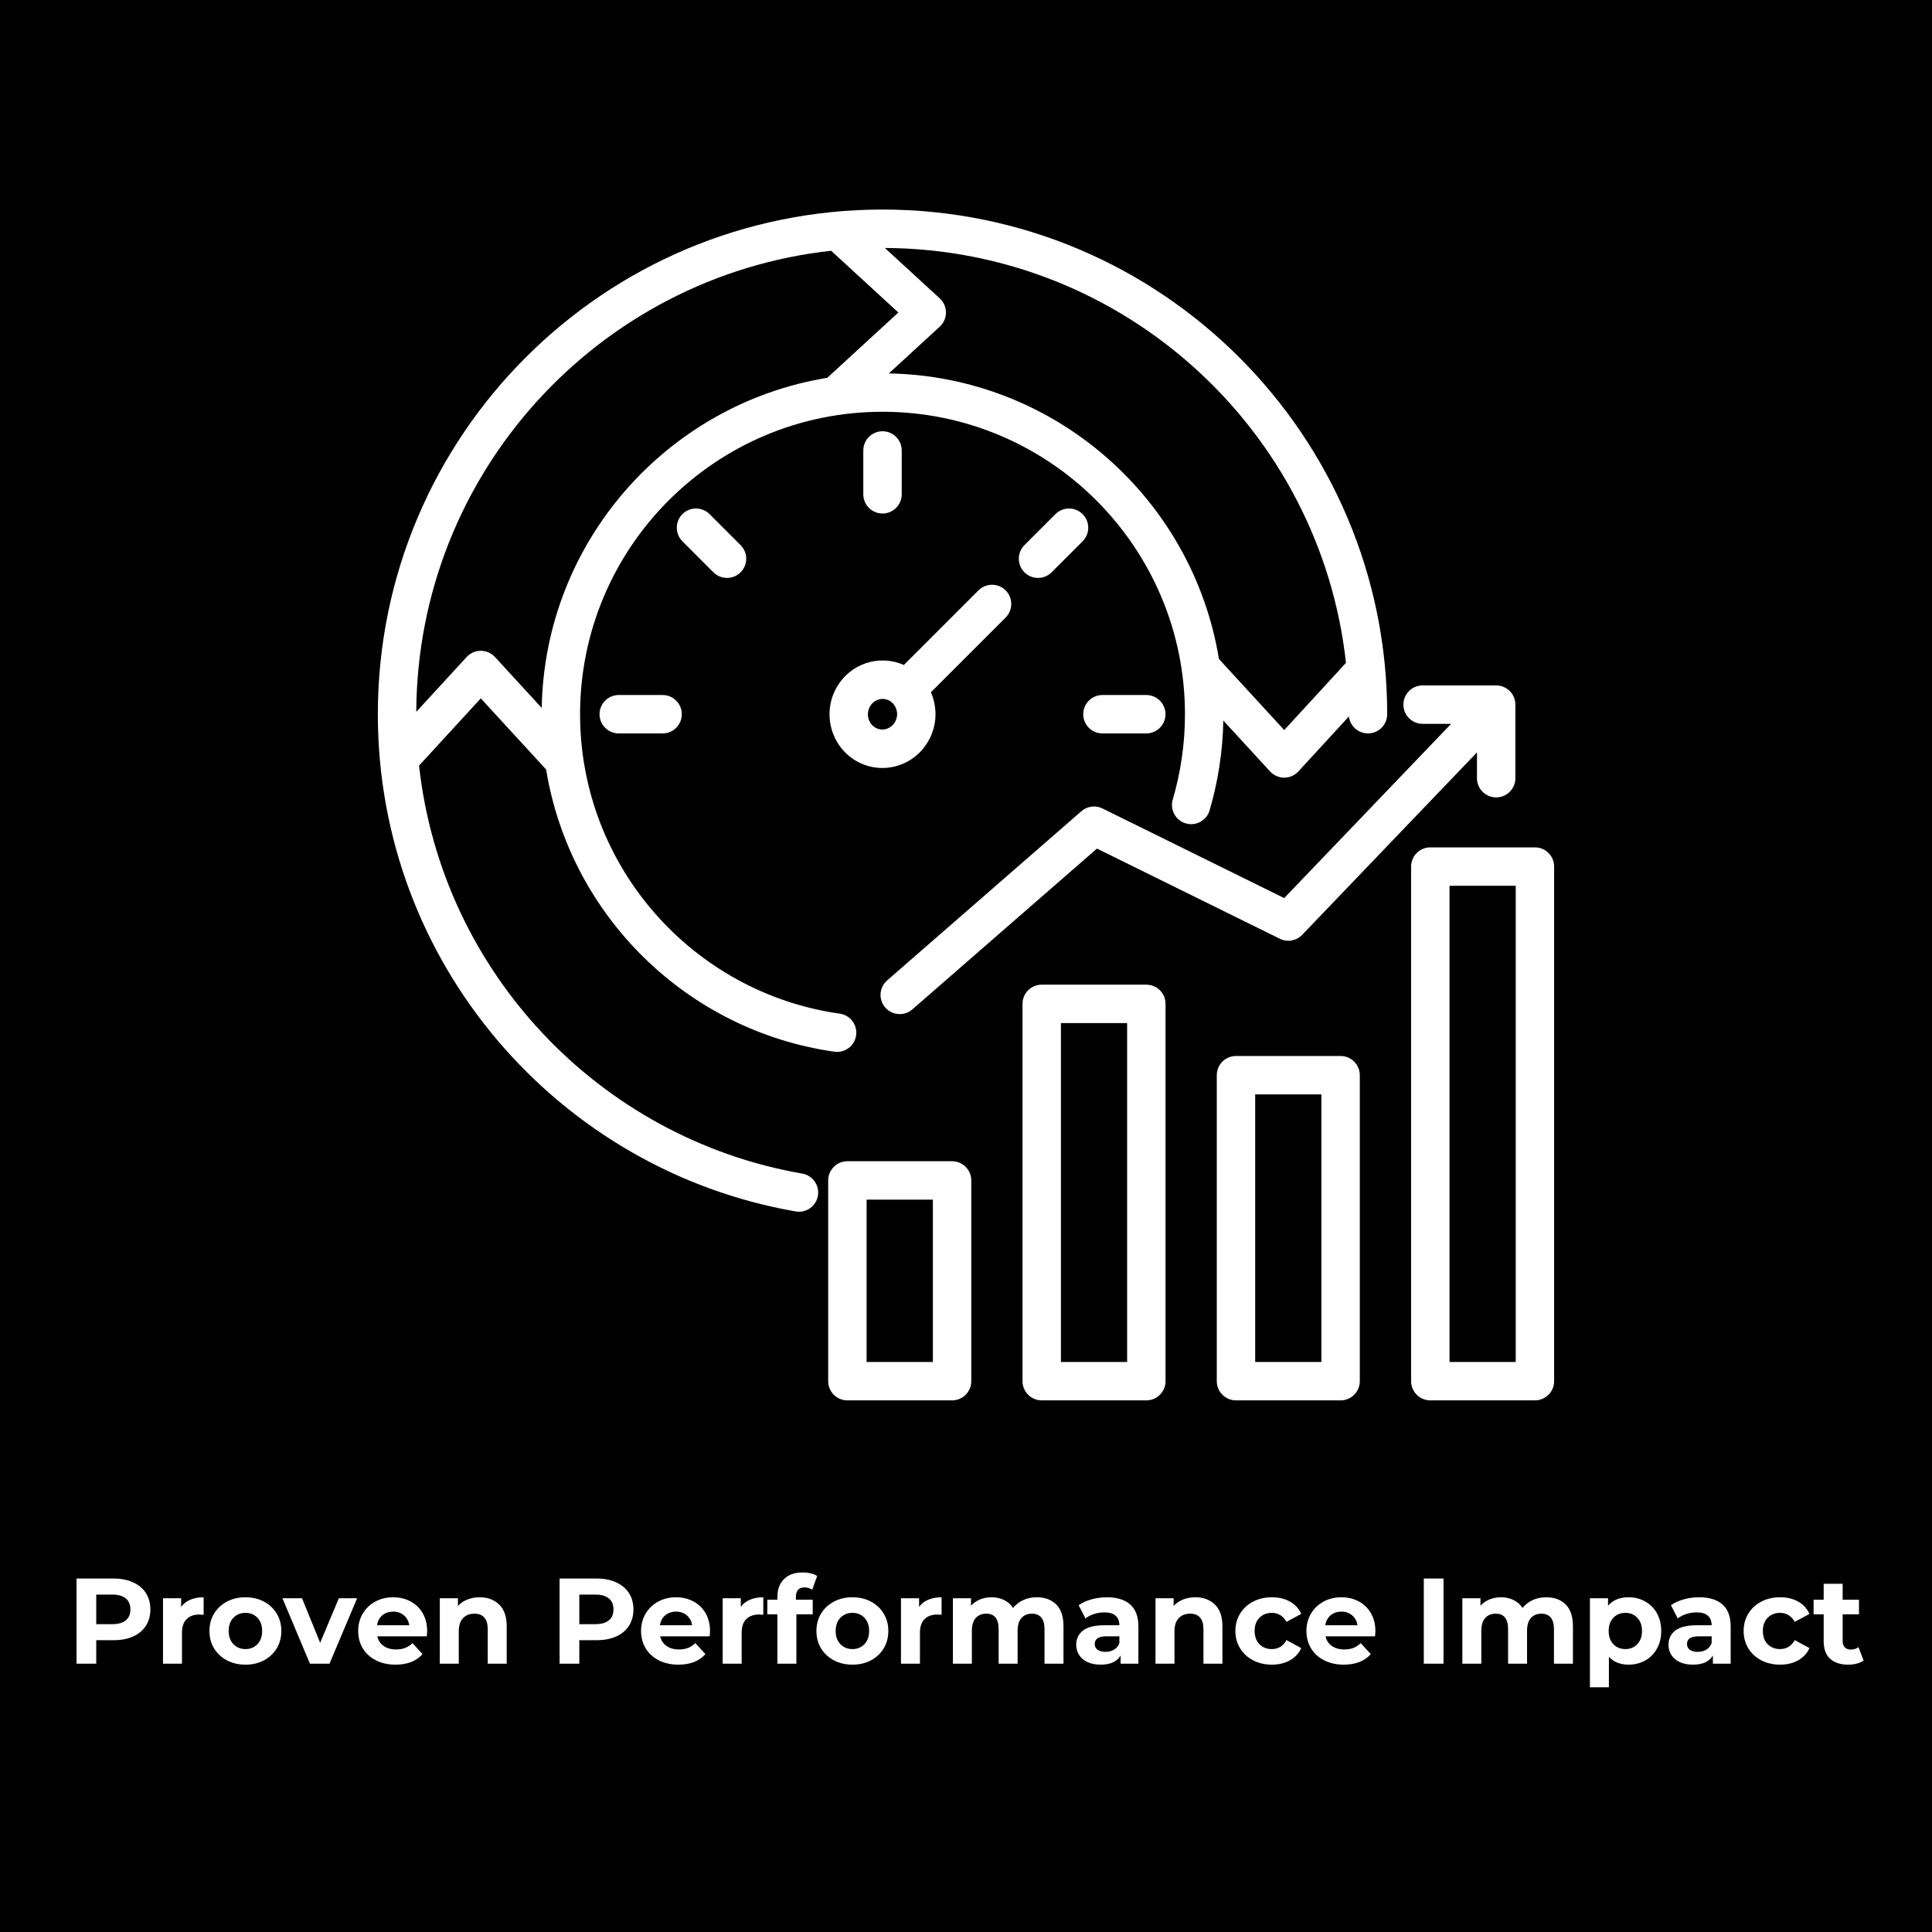 <svg xmlns="http://www.w3.org/2000/svg" xmlns:xlink="http://www.w3.org/1999/xlink" width="1080" zoomAndPan="magnify" viewBox="0 0 810 810" height="1080" preserveAspectRatio="xMidYMid meet"><defs><clipPath id="513a820bb2"><path d="M 158.387 87.75 L 651.887 87.75 L 651.887 587.25 L 158.387 587.25 Z M 158.387 87.75 "></path></clipPath></defs><g id="97afc53054"><rect x="0" width="810" y="0" height="810" style="fill:#ffffff;fill-opacity:1;stroke:none;"></rect><rect x="0" width="810" y="0" height="810" style="fill:#000000;fill-opacity:1;stroke:none;"></rect><g clip-rule="nonzero" clip-path="url(#513a820bb2)"><path style=" stroke:none;fill-rule:evenodd;fill:#ffffff;fill-opacity:1;" d="M 175.691 320.98 C 185.203 407.605 251.406 477.277 336.352 492.035 C 340.73 492.797 343.668 496.969 342.91 501.348 C 342.148 505.727 337.977 508.664 333.598 507.902 C 234.141 490.621 158.41 403.809 158.41 299.441 C 158.41 182.66 253.223 87.852 370 87.852 C 486.777 87.852 581.586 182.66 581.586 299.441 C 581.586 303.887 577.98 307.492 573.535 307.492 C 569.406 307.492 565.996 304.379 565.535 300.371 L 544.352 323.434 C 542.824 325.094 540.676 326.039 538.418 326.039 C 536.164 326.039 534.016 325.094 532.488 323.434 L 512.883 302.09 C 512.645 315.145 510.652 327.773 507.129 339.754 C 505.879 344.016 501.398 346.461 497.133 345.207 C 492.871 343.953 490.426 339.477 491.68 335.211 C 495.012 323.867 496.801 311.859 496.801 299.441 C 496.801 229.457 439.984 172.637 370 172.637 C 300.016 172.637 243.199 229.457 243.199 299.441 C 243.199 363.348 290.57 416.277 352.086 424.984 C 356.488 425.609 359.555 429.688 358.93 434.086 C 358.309 438.488 354.23 441.555 349.828 440.93 C 288.09 432.191 238.984 383.938 228.965 322.613 L 201.578 292.797 Z M 564.305 277.902 C 553.605 180.449 471.152 104.457 370.988 103.961 L 393.992 125.09 C 395.652 126.617 396.598 128.766 396.598 131.02 C 396.598 133.273 395.652 135.426 393.992 136.949 L 372.648 156.559 C 442.445 157.828 500.086 209.246 511.035 276.27 L 538.418 306.082 Z M 348.461 105.133 C 251.012 115.836 175.016 198.285 174.52 298.449 L 195.648 275.449 C 197.172 273.789 199.324 272.844 201.578 272.844 C 203.836 272.844 205.984 273.789 207.512 275.449 L 227.117 296.793 C 228.387 226.996 279.805 169.355 346.828 158.406 L 376.641 131.02 Z M 390.281 290.246 C 393.027 296.496 392.949 303.926 389.395 310.352 C 383.414 321.285 369.867 325.191 359.121 319.121 C 359.105 319.113 359.09 319.102 359.07 319.094 C 348.461 313.004 344.668 299.363 350.562 288.555 C 356.191 278.238 368.547 274.168 378.949 278.801 L 410.227 247.52 C 413.371 244.379 418.473 244.379 421.617 247.52 C 424.758 250.664 424.758 255.766 421.617 258.91 Z M 372.906 293.77 L 372.891 293.762 C 369.969 292.137 366.324 293.293 364.703 296.266 C 363 299.387 364.012 303.344 367.078 305.121 C 370.004 306.742 373.648 305.59 375.27 302.617 C 375.277 302.602 375.285 302.582 375.297 302.566 C 377.02 299.461 375.945 295.531 372.906 293.77 Z M 619.227 315.441 L 545.953 391.926 C 543.52 394.465 539.727 395.133 536.574 393.578 L 459.91 355.77 L 382.508 423.191 C 379.156 426.109 374.066 425.758 371.145 422.406 C 368.227 419.059 368.578 413.965 371.93 411.047 L 453.375 340.105 C 455.824 337.969 459.312 337.516 462.223 338.953 L 538.406 376.523 L 608.391 303.473 L 596.438 303.473 C 591.992 303.473 588.383 299.867 588.383 295.422 C 588.383 290.977 591.992 287.367 596.438 287.367 L 627.277 287.367 C 631.727 287.367 635.332 290.973 635.332 295.422 L 635.332 326.262 C 635.332 330.707 631.723 334.316 627.277 334.316 C 622.836 334.316 619.227 330.707 619.227 326.262 Z M 361.945 188.852 C 361.945 184.406 365.555 180.801 370 180.801 C 374.445 180.801 378.051 184.406 378.051 188.852 L 378.051 207.242 C 378.051 211.684 374.445 215.293 370 215.293 C 365.555 215.293 361.945 211.684 361.945 207.242 Z M 286.105 226.938 C 282.965 223.793 282.965 218.691 286.105 215.547 C 289.25 212.406 294.352 212.406 297.496 215.547 L 310.5 228.551 C 313.641 231.695 313.641 236.797 310.5 239.941 C 307.355 243.082 302.254 243.082 299.109 239.941 Z M 259.41 307.492 C 254.965 307.492 251.359 303.887 251.359 299.441 C 251.359 294.996 254.965 291.387 259.41 291.387 L 277.801 291.387 C 282.246 291.387 285.852 294.996 285.852 299.441 C 285.852 303.887 282.246 307.492 277.801 307.492 Z M 442.504 215.547 C 445.645 212.406 450.75 212.406 453.891 215.547 C 457.035 218.691 457.035 223.793 453.891 226.938 L 440.891 239.941 C 437.746 243.082 432.645 243.082 429.5 239.941 C 426.359 236.797 426.359 231.695 429.5 228.551 Z M 480.59 291.387 C 485.031 291.387 488.641 294.996 488.641 299.441 C 488.641 303.887 485.031 307.492 480.59 307.492 L 462.199 307.492 C 457.754 307.492 454.148 303.887 454.148 299.441 C 454.148 294.996 457.754 291.387 462.199 291.387 Z M 428.695 579.059 L 428.695 420.879 C 428.695 416.43 432.301 412.824 436.746 412.824 L 480.609 412.824 C 485.055 412.824 488.66 416.43 488.66 420.879 L 488.66 579.059 C 488.66 583.508 485.055 587.113 480.609 587.113 L 436.746 587.113 C 432.301 587.113 428.695 583.508 428.695 579.059 Z M 444.797 571.008 L 472.555 571.008 L 472.555 428.93 L 444.797 428.93 Z M 510.141 579.059 L 510.141 450.785 C 510.141 446.336 513.746 442.73 518.191 442.73 L 562.055 442.73 C 566.5 442.73 570.105 446.336 570.105 450.785 L 570.105 579.059 C 570.105 583.508 566.5 587.113 562.055 587.113 L 518.191 587.113 C 513.746 587.113 510.141 583.508 510.141 579.059 Z M 526.242 571.008 C 526.242 571.008 554 571.008 554 571.008 L 554 458.836 C 554 458.836 526.242 458.836 526.242 458.836 Z M 591.613 579.059 L 591.613 363.316 C 591.613 358.871 595.219 355.266 599.664 355.266 L 643.527 355.266 C 647.973 355.266 651.578 358.871 651.578 363.316 L 651.578 579.059 C 651.578 583.508 647.973 587.113 643.527 587.113 L 599.664 587.113 C 595.219 587.113 591.613 583.508 591.613 579.059 Z M 607.719 571.008 C 607.719 571.008 635.477 571.008 635.477 571.008 L 635.477 371.371 C 635.477 371.371 607.719 371.371 607.719 371.371 Z M 347.219 579.059 L 347.219 494.902 C 347.219 490.457 350.824 486.852 355.273 486.852 L 399.164 486.852 C 403.609 486.852 407.215 490.457 407.215 494.902 L 407.215 579.059 C 407.215 583.508 403.609 587.113 399.164 587.113 L 355.273 587.113 C 350.824 587.113 347.219 583.508 347.219 579.059 Z M 363.324 571.008 C 363.324 571.008 391.109 571.008 391.109 571.008 L 391.109 502.957 C 391.109 502.957 363.324 502.957 363.324 502.957 Z M 363.324 571.008 "></path></g><g style="fill:#ffffff;fill-opacity:1;"><g transform="translate(27.855, 697.509)"><path style="stroke:none" d="M 19.688 -35.703 C 22.844 -35.703 25.586 -35.172 27.922 -34.109 C 30.254 -33.055 32.047 -31.562 33.297 -29.625 C 34.555 -27.688 35.188 -25.395 35.188 -22.75 C 35.188 -20.125 34.555 -17.832 33.297 -15.875 C 32.047 -13.926 30.254 -12.43 27.922 -11.391 C 25.586 -10.359 22.844 -9.844 19.688 -9.844 L 12.5 -9.844 L 12.5 0 L 4.234 0 L 4.234 -35.703 Z M 19.234 -16.578 C 21.711 -16.578 23.598 -17.109 24.891 -18.172 C 26.18 -19.242 26.828 -20.77 26.828 -22.75 C 26.828 -24.75 26.18 -26.285 24.891 -27.359 C 23.598 -28.43 21.711 -28.969 19.234 -28.969 L 12.5 -28.969 L 12.5 -16.578 Z M 19.234 -16.578 "></path></g></g><g style="fill:#ffffff;fill-opacity:1;"><g transform="translate(64.669, 697.509)"><path style="stroke:none" d="M 11.266 -23.812 C 12.223 -25.145 13.508 -26.148 15.125 -26.828 C 16.738 -27.504 18.598 -27.844 20.703 -27.844 L 20.703 -20.5 C 19.816 -20.57 19.223 -20.609 18.922 -20.609 C 16.641 -20.609 14.852 -19.969 13.562 -18.688 C 12.27 -17.414 11.625 -15.504 11.625 -12.953 L 11.625 0 L 3.672 0 L 3.672 -27.438 L 11.266 -27.438 Z M 11.266 -23.812 "></path></g></g><g style="fill:#ffffff;fill-opacity:1;"><g transform="translate(86.186, 697.509)"><path style="stroke:none" d="M 16.734 0.406 C 13.836 0.406 11.242 -0.195 8.953 -1.406 C 6.66 -2.613 4.863 -4.285 3.562 -6.422 C 2.27 -8.566 1.625 -11 1.625 -13.719 C 1.625 -16.438 2.27 -18.863 3.562 -21 C 4.863 -23.145 6.66 -24.82 8.953 -26.031 C 11.242 -27.238 13.836 -27.844 16.734 -27.844 C 19.617 -27.844 22.195 -27.238 24.469 -26.031 C 26.75 -24.82 28.535 -23.145 29.828 -21 C 31.117 -18.863 31.766 -16.438 31.766 -13.719 C 31.766 -11 31.117 -8.566 29.828 -6.422 C 28.535 -4.285 26.75 -2.613 24.469 -1.406 C 22.195 -0.195 19.617 0.406 16.734 0.406 Z M 16.734 -6.125 C 18.766 -6.125 20.438 -6.812 21.75 -8.188 C 23.062 -9.562 23.719 -11.406 23.719 -13.719 C 23.719 -16.031 23.062 -17.875 21.75 -19.25 C 20.438 -20.625 18.766 -21.312 16.734 -21.312 C 14.691 -21.312 13.004 -20.625 11.672 -19.25 C 10.348 -17.875 9.688 -16.031 9.688 -13.719 C 9.688 -11.406 10.348 -9.562 11.672 -8.188 C 13.004 -6.812 14.691 -6.125 16.734 -6.125 Z M 16.734 -6.125 "></path></g></g><g style="fill:#ffffff;fill-opacity:1;"><g transform="translate(118.818, 697.509)"><path style="stroke:none" d="M 30.906 -27.438 L 19.328 0 L 11.125 0 L -0.406 -27.438 L 7.797 -27.438 L 15.406 -8.766 L 23.25 -27.438 Z M 30.906 -27.438 "></path></g></g><g style="fill:#ffffff;fill-opacity:1;"><g transform="translate(148.544, 697.509)"><path style="stroke:none" d="M 30.547 -13.609 C 30.547 -13.516 30.492 -12.801 30.391 -11.469 L 9.641 -11.469 C 10.016 -9.77 10.895 -8.426 12.281 -7.438 C 13.676 -6.457 15.414 -5.969 17.5 -5.969 C 18.926 -5.969 20.191 -6.176 21.297 -6.594 C 22.398 -7.02 23.426 -7.695 24.375 -8.625 L 28.609 -4.031 C 26.023 -1.07 22.25 0.406 17.281 0.406 C 14.188 0.406 11.453 -0.195 9.078 -1.406 C 6.703 -2.613 4.863 -4.285 3.562 -6.422 C 2.27 -8.566 1.625 -11 1.625 -13.719 C 1.625 -16.406 2.258 -18.828 3.531 -20.984 C 4.812 -23.141 6.566 -24.82 8.797 -26.031 C 11.023 -27.238 13.516 -27.844 16.266 -27.844 C 18.953 -27.844 21.383 -27.266 23.562 -26.109 C 25.738 -24.953 27.445 -23.297 28.688 -21.141 C 29.926 -18.984 30.547 -16.473 30.547 -13.609 Z M 16.312 -21.828 C 14.508 -21.828 12.992 -21.316 11.766 -20.297 C 10.547 -19.273 9.801 -17.879 9.531 -16.109 L 23.047 -16.109 C 22.773 -17.848 22.023 -19.234 20.797 -20.266 C 19.578 -21.305 18.082 -21.828 16.312 -21.828 Z M 16.312 -21.828 "></path></g></g><g style="fill:#ffffff;fill-opacity:1;"><g transform="translate(180.718, 697.509)"><path style="stroke:none" d="M 20.344 -27.844 C 23.75 -27.844 26.492 -26.82 28.578 -24.781 C 30.672 -22.738 31.719 -19.711 31.719 -15.703 L 31.719 0 L 23.766 0 L 23.766 -14.484 C 23.766 -16.66 23.285 -18.285 22.328 -19.359 C 21.379 -20.43 20.004 -20.969 18.203 -20.969 C 16.203 -20.969 14.602 -20.344 13.406 -19.094 C 12.219 -17.852 11.625 -16.008 11.625 -13.562 L 11.625 0 L 3.672 0 L 3.672 -27.438 L 11.266 -27.438 L 11.266 -24.219 C 12.328 -25.375 13.641 -26.266 15.203 -26.891 C 16.766 -27.523 18.477 -27.844 20.344 -27.844 Z M 20.344 -27.844 "></path></g></g><g style="fill:#ffffff;fill-opacity:1;"><g transform="translate(215.951, 697.509)"><path style="stroke:none" d=""></path></g></g><g style="fill:#ffffff;fill-opacity:1;"><g transform="translate(230.381, 697.509)"><path style="stroke:none" d="M 19.688 -35.703 C 22.844 -35.703 25.586 -35.172 27.922 -34.109 C 30.254 -33.055 32.047 -31.562 33.297 -29.625 C 34.555 -27.688 35.188 -25.395 35.188 -22.75 C 35.188 -20.125 34.555 -17.832 33.297 -15.875 C 32.047 -13.926 30.254 -12.43 27.922 -11.391 C 25.586 -10.359 22.844 -9.844 19.688 -9.844 L 12.5 -9.844 L 12.5 0 L 4.234 0 L 4.234 -35.703 Z M 19.234 -16.578 C 21.711 -16.578 23.598 -17.109 24.891 -18.172 C 26.18 -19.242 26.828 -20.77 26.828 -22.75 C 26.828 -24.75 26.18 -26.285 24.891 -27.359 C 23.598 -28.43 21.711 -28.969 19.234 -28.969 L 12.5 -28.969 L 12.5 -16.578 Z M 19.234 -16.578 "></path></g></g><g style="fill:#ffffff;fill-opacity:1;"><g transform="translate(267.143, 697.509)"><path style="stroke:none" d="M 30.547 -13.609 C 30.547 -13.516 30.492 -12.801 30.391 -11.469 L 9.641 -11.469 C 10.016 -9.77 10.895 -8.426 12.281 -7.438 C 13.676 -6.457 15.414 -5.969 17.5 -5.969 C 18.926 -5.969 20.191 -6.176 21.297 -6.594 C 22.398 -7.02 23.426 -7.695 24.375 -8.625 L 28.609 -4.031 C 26.023 -1.07 22.25 0.406 17.281 0.406 C 14.188 0.406 11.453 -0.195 9.078 -1.406 C 6.703 -2.613 4.863 -4.285 3.562 -6.422 C 2.27 -8.566 1.625 -11 1.625 -13.719 C 1.625 -16.406 2.258 -18.828 3.531 -20.984 C 4.812 -23.141 6.566 -24.82 8.797 -26.031 C 11.023 -27.238 13.516 -27.844 16.266 -27.844 C 18.953 -27.844 21.383 -27.266 23.562 -26.109 C 25.738 -24.953 27.445 -23.297 28.688 -21.141 C 29.926 -18.984 30.547 -16.473 30.547 -13.609 Z M 16.312 -21.828 C 14.508 -21.828 12.992 -21.316 11.766 -20.297 C 10.547 -19.273 9.801 -17.879 9.531 -16.109 L 23.047 -16.109 C 22.773 -17.848 22.023 -19.234 20.797 -20.266 C 19.578 -21.305 18.082 -21.828 16.312 -21.828 Z M 16.312 -21.828 "></path></g></g><g style="fill:#ffffff;fill-opacity:1;"><g transform="translate(299.317, 697.509)"><path style="stroke:none" d="M 11.266 -23.812 C 12.223 -25.145 13.508 -26.148 15.125 -26.828 C 16.738 -27.504 18.598 -27.844 20.703 -27.844 L 20.703 -20.5 C 19.816 -20.57 19.223 -20.609 18.922 -20.609 C 16.641 -20.609 14.852 -19.969 13.562 -18.688 C 12.27 -17.414 11.625 -15.504 11.625 -12.953 L 11.625 0 L 3.672 0 L 3.672 -27.438 L 11.266 -27.438 Z M 11.266 -23.812 "></path></g></g><g style="fill:#ffffff;fill-opacity:1;"><g transform="translate(321.293, 697.509)"><path style="stroke:none" d="M 12.391 -26.828 L 19.438 -26.828 L 19.438 -20.703 L 12.594 -20.703 L 12.594 0 L 4.641 0 L 4.641 -20.703 L 0.406 -20.703 L 0.406 -26.828 L 4.641 -26.828 L 4.641 -28.047 C 4.641 -31.172 5.566 -33.648 7.422 -35.484 C 9.273 -37.328 11.883 -38.25 15.25 -38.25 C 16.438 -38.25 17.566 -38.117 18.641 -37.859 C 19.711 -37.609 20.602 -37.242 21.312 -36.766 L 19.234 -31.016 C 18.305 -31.66 17.234 -31.984 16.016 -31.984 C 13.598 -31.984 12.391 -30.656 12.391 -28 Z M 12.391 -26.828 "></path></g></g><g style="fill:#ffffff;fill-opacity:1;"><g transform="translate(340.668, 697.509)"><path style="stroke:none" d="M 16.734 0.406 C 13.836 0.406 11.242 -0.195 8.953 -1.406 C 6.66 -2.613 4.863 -4.285 3.562 -6.422 C 2.27 -8.566 1.625 -11 1.625 -13.719 C 1.625 -16.438 2.27 -18.863 3.562 -21 C 4.863 -23.145 6.66 -24.82 8.953 -26.031 C 11.242 -27.238 13.836 -27.844 16.734 -27.844 C 19.617 -27.844 22.195 -27.238 24.469 -26.031 C 26.75 -24.82 28.535 -23.145 29.828 -21 C 31.117 -18.863 31.766 -16.438 31.766 -13.719 C 31.766 -11 31.117 -8.566 29.828 -6.422 C 28.535 -4.285 26.75 -2.613 24.469 -1.406 C 22.195 -0.195 19.617 0.406 16.734 0.406 Z M 16.734 -6.125 C 18.766 -6.125 20.438 -6.812 21.75 -8.188 C 23.062 -9.562 23.719 -11.406 23.719 -13.719 C 23.719 -16.031 23.062 -17.875 21.75 -19.25 C 20.438 -20.625 18.766 -21.312 16.734 -21.312 C 14.691 -21.312 13.004 -20.625 11.672 -19.25 C 10.348 -17.875 9.688 -16.031 9.688 -13.719 C 9.688 -11.406 10.348 -9.562 11.672 -8.188 C 13.004 -6.812 14.691 -6.125 16.734 -6.125 Z M 16.734 -6.125 "></path></g></g><g style="fill:#ffffff;fill-opacity:1;"><g transform="translate(374.065, 697.509)"><path style="stroke:none" d="M 11.266 -23.812 C 12.223 -25.145 13.508 -26.148 15.125 -26.828 C 16.738 -27.504 18.598 -27.844 20.703 -27.844 L 20.703 -20.5 C 19.816 -20.57 19.223 -20.609 18.922 -20.609 C 16.641 -20.609 14.852 -19.969 13.562 -18.688 C 12.27 -17.414 11.625 -15.504 11.625 -12.953 L 11.625 0 L 3.672 0 L 3.672 -27.438 L 11.266 -27.438 Z M 11.266 -23.812 "></path></g></g><g style="fill:#ffffff;fill-opacity:1;"><g transform="translate(395.837, 697.509)"><path style="stroke:none" d="M 38.812 -27.844 C 42.25 -27.844 44.977 -26.832 47 -24.812 C 49.02 -22.789 50.031 -19.754 50.031 -15.703 L 50.031 0 L 42.078 0 L 42.078 -14.484 C 42.078 -16.66 41.625 -18.285 40.719 -19.359 C 39.82 -20.43 38.539 -20.969 36.875 -20.969 C 35 -20.969 33.516 -20.363 32.422 -19.156 C 31.336 -17.945 30.797 -16.148 30.797 -13.766 L 30.797 0 L 22.844 0 L 22.844 -14.484 C 22.844 -18.805 21.109 -20.969 17.641 -20.969 C 15.805 -20.969 14.344 -20.363 13.25 -19.156 C 12.164 -17.945 11.625 -16.148 11.625 -13.766 L 11.625 0 L 3.672 0 L 3.672 -27.438 L 11.266 -27.438 L 11.266 -24.281 C 12.285 -25.438 13.535 -26.316 15.016 -26.922 C 16.492 -27.535 18.117 -27.844 19.891 -27.844 C 21.828 -27.844 23.578 -27.457 25.141 -26.688 C 26.703 -25.926 27.961 -24.816 28.922 -23.359 C 30.035 -24.785 31.453 -25.891 33.172 -26.672 C 34.891 -27.453 36.77 -27.844 38.812 -27.844 Z M 38.812 -27.844 "></path></g></g><g style="fill:#ffffff;fill-opacity:1;"><g transform="translate(449.324, 697.509)"><path style="stroke:none" d="M 14.734 -27.844 C 18.984 -27.844 22.25 -26.832 24.531 -24.812 C 26.812 -22.789 27.953 -19.738 27.953 -15.656 L 27.953 0 L 20.5 0 L 20.5 -3.422 C 19.008 -0.867 16.223 0.406 12.141 0.406 C 10.023 0.406 8.191 0.051 6.641 -0.656 C 5.098 -1.375 3.922 -2.363 3.109 -3.625 C 2.297 -4.883 1.891 -6.312 1.891 -7.906 C 1.891 -10.457 2.848 -12.461 4.766 -13.922 C 6.691 -15.379 9.66 -16.109 13.672 -16.109 L 19.984 -16.109 C 19.984 -17.848 19.457 -19.18 18.406 -20.109 C 17.352 -21.047 15.773 -21.516 13.672 -21.516 C 12.203 -21.516 10.758 -21.285 9.344 -20.828 C 7.938 -20.367 6.742 -19.75 5.766 -18.969 L 2.906 -24.531 C 4.406 -25.582 6.195 -26.395 8.281 -26.969 C 10.375 -27.551 12.523 -27.844 14.734 -27.844 Z M 14.125 -4.953 C 15.488 -4.953 16.695 -5.266 17.75 -5.891 C 18.801 -6.516 19.547 -7.441 19.984 -8.672 L 19.984 -11.469 L 14.531 -11.469 C 11.27 -11.469 9.641 -10.398 9.641 -8.266 C 9.641 -7.242 10.035 -6.438 10.828 -5.844 C 11.629 -5.25 12.727 -4.953 14.125 -4.953 Z M 14.125 -4.953 "></path></g></g><g style="fill:#ffffff;fill-opacity:1;"><g transform="translate(480.784, 697.509)"><path style="stroke:none" d="M 20.344 -27.844 C 23.75 -27.844 26.492 -26.82 28.578 -24.781 C 30.672 -22.738 31.719 -19.711 31.719 -15.703 L 31.719 0 L 23.766 0 L 23.766 -14.484 C 23.766 -16.66 23.285 -18.285 22.328 -19.359 C 21.379 -20.43 20.004 -20.969 18.203 -20.969 C 16.203 -20.969 14.602 -20.344 13.406 -19.094 C 12.219 -17.852 11.625 -16.008 11.625 -13.562 L 11.625 0 L 3.672 0 L 3.672 -27.438 L 11.266 -27.438 L 11.266 -24.219 C 12.328 -25.375 13.641 -26.266 15.203 -26.891 C 16.766 -27.523 18.477 -27.844 20.344 -27.844 Z M 20.344 -27.844 "></path></g></g><g style="fill:#ffffff;fill-opacity:1;"><g transform="translate(516.323, 697.509)"><path style="stroke:none" d="M 16.938 0.406 C 14.008 0.406 11.379 -0.195 9.047 -1.406 C 6.723 -2.613 4.906 -4.285 3.594 -6.422 C 2.281 -8.566 1.625 -11 1.625 -13.719 C 1.625 -16.438 2.281 -18.863 3.594 -21 C 4.906 -23.145 6.723 -24.82 9.047 -26.031 C 11.379 -27.238 14.008 -27.844 16.938 -27.844 C 19.82 -27.844 22.344 -27.238 24.5 -26.031 C 26.664 -24.82 28.238 -23.098 29.219 -20.859 L 23.047 -17.547 C 21.617 -20.055 19.562 -21.312 16.875 -21.312 C 14.801 -21.312 13.082 -20.629 11.719 -19.266 C 10.363 -17.91 9.688 -16.062 9.688 -13.719 C 9.688 -11.375 10.363 -9.52 11.719 -8.156 C 13.082 -6.801 14.801 -6.125 16.875 -6.125 C 19.602 -6.125 21.66 -7.379 23.047 -9.891 L 29.219 -6.531 C 28.238 -4.352 26.664 -2.648 24.5 -1.422 C 22.344 -0.203 19.82 0.406 16.938 0.406 Z M 16.938 0.406 "></path></g></g><g style="fill:#ffffff;fill-opacity:1;"><g transform="translate(546.1, 697.509)"><path style="stroke:none" d="M 30.547 -13.609 C 30.547 -13.516 30.492 -12.801 30.391 -11.469 L 9.641 -11.469 C 10.016 -9.77 10.895 -8.426 12.281 -7.438 C 13.676 -6.457 15.414 -5.969 17.5 -5.969 C 18.926 -5.969 20.191 -6.176 21.297 -6.594 C 22.398 -7.02 23.426 -7.695 24.375 -8.625 L 28.609 -4.031 C 26.023 -1.07 22.25 0.406 17.281 0.406 C 14.188 0.406 11.453 -0.195 9.078 -1.406 C 6.703 -2.613 4.863 -4.285 3.562 -6.422 C 2.27 -8.566 1.625 -11 1.625 -13.719 C 1.625 -16.406 2.258 -18.828 3.531 -20.984 C 4.812 -23.141 6.566 -24.82 8.797 -26.031 C 11.023 -27.238 13.516 -27.844 16.266 -27.844 C 18.953 -27.844 21.383 -27.266 23.562 -26.109 C 25.738 -24.953 27.445 -23.297 28.688 -21.141 C 29.926 -18.984 30.547 -16.473 30.547 -13.609 Z M 16.312 -21.828 C 14.508 -21.828 12.992 -21.316 11.766 -20.297 C 10.547 -19.273 9.801 -17.879 9.531 -16.109 L 23.047 -16.109 C 22.773 -17.848 22.023 -19.234 20.797 -20.266 C 19.578 -21.305 18.082 -21.828 16.312 -21.828 Z M 16.312 -21.828 "></path></g></g><g style="fill:#ffffff;fill-opacity:1;"><g transform="translate(578.273, 697.509)"><path style="stroke:none" d=""></path></g></g><g style="fill:#ffffff;fill-opacity:1;"><g transform="translate(592.703, 697.509)"><path style="stroke:none" d="M 4.234 -35.703 L 12.5 -35.703 L 12.5 0 L 4.234 0 Z M 4.234 -35.703 "></path></g></g><g style="fill:#ffffff;fill-opacity:1;"><g transform="translate(609.427, 697.509)"><path style="stroke:none" d="M 38.812 -27.844 C 42.25 -27.844 44.977 -26.832 47 -24.812 C 49.02 -22.789 50.031 -19.754 50.031 -15.703 L 50.031 0 L 42.078 0 L 42.078 -14.484 C 42.078 -16.66 41.625 -18.285 40.719 -19.359 C 39.82 -20.43 38.539 -20.969 36.875 -20.969 C 35 -20.969 33.516 -20.363 32.422 -19.156 C 31.336 -17.945 30.797 -16.148 30.797 -13.766 L 30.797 0 L 22.844 0 L 22.844 -14.484 C 22.844 -18.805 21.109 -20.969 17.641 -20.969 C 15.805 -20.969 14.344 -20.363 13.25 -19.156 C 12.164 -17.945 11.625 -16.148 11.625 -13.766 L 11.625 0 L 3.672 0 L 3.672 -27.438 L 11.266 -27.438 L 11.266 -24.281 C 12.285 -25.438 13.535 -26.316 15.016 -26.922 C 16.492 -27.535 18.117 -27.844 19.891 -27.844 C 21.828 -27.844 23.578 -27.457 25.141 -26.688 C 26.703 -25.926 27.961 -24.816 28.922 -23.359 C 30.035 -24.785 31.453 -25.891 33.172 -26.672 C 34.891 -27.453 36.77 -27.844 38.812 -27.844 Z M 38.812 -27.844 "></path></g></g><g style="fill:#ffffff;fill-opacity:1;"><g transform="translate(662.914, 697.509)"><path style="stroke:none" d="M 19.891 -27.844 C 22.441 -27.844 24.758 -27.254 26.844 -26.078 C 28.938 -24.91 30.578 -23.266 31.766 -21.141 C 32.961 -19.016 33.562 -16.539 33.562 -13.719 C 33.562 -10.895 32.961 -8.422 31.766 -6.297 C 30.578 -4.172 28.938 -2.52 26.844 -1.344 C 24.758 -0.176 22.441 0.406 19.891 0.406 C 16.391 0.406 13.633 -0.695 11.625 -2.906 L 11.625 9.891 L 3.672 9.891 L 3.672 -27.438 L 11.266 -27.438 L 11.266 -24.281 C 13.242 -26.656 16.117 -27.844 19.891 -27.844 Z M 18.516 -6.125 C 20.555 -6.125 22.227 -6.812 23.531 -8.188 C 24.844 -9.562 25.5 -11.406 25.5 -13.719 C 25.5 -16.031 24.844 -17.875 23.531 -19.25 C 22.227 -20.625 20.555 -21.312 18.516 -21.312 C 16.473 -21.312 14.797 -20.625 13.484 -19.25 C 12.18 -17.875 11.531 -16.031 11.531 -13.719 C 11.531 -11.406 12.18 -9.562 13.484 -8.188 C 14.797 -6.812 16.473 -6.125 18.516 -6.125 Z M 18.516 -6.125 "></path></g></g><g style="fill:#ffffff;fill-opacity:1;"><g transform="translate(697.637, 697.509)"><path style="stroke:none" d="M 14.734 -27.844 C 18.984 -27.844 22.25 -26.832 24.531 -24.812 C 26.812 -22.789 27.953 -19.738 27.953 -15.656 L 27.953 0 L 20.5 0 L 20.5 -3.422 C 19.008 -0.867 16.223 0.406 12.141 0.406 C 10.023 0.406 8.191 0.051 6.641 -0.656 C 5.098 -1.375 3.922 -2.363 3.109 -3.625 C 2.297 -4.883 1.891 -6.312 1.891 -7.906 C 1.891 -10.457 2.848 -12.461 4.766 -13.922 C 6.691 -15.379 9.66 -16.109 13.672 -16.109 L 19.984 -16.109 C 19.984 -17.848 19.457 -19.18 18.406 -20.109 C 17.352 -21.047 15.773 -21.516 13.672 -21.516 C 12.203 -21.516 10.758 -21.285 9.344 -20.828 C 7.938 -20.367 6.742 -19.75 5.766 -18.969 L 2.906 -24.531 C 4.406 -25.582 6.195 -26.395 8.281 -26.969 C 10.375 -27.551 12.523 -27.844 14.734 -27.844 Z M 14.125 -4.953 C 15.488 -4.953 16.695 -5.266 17.75 -5.891 C 18.801 -6.516 19.547 -7.441 19.984 -8.672 L 19.984 -11.469 L 14.531 -11.469 C 11.27 -11.469 9.641 -10.398 9.641 -8.266 C 9.641 -7.242 10.035 -6.438 10.828 -5.844 C 11.629 -5.25 12.727 -4.953 14.125 -4.953 Z M 14.125 -4.953 "></path></g></g><g style="fill:#ffffff;fill-opacity:1;"><g transform="translate(729.403, 697.509)"><path style="stroke:none" d="M 16.938 0.406 C 14.008 0.406 11.379 -0.195 9.047 -1.406 C 6.723 -2.613 4.906 -4.285 3.594 -6.422 C 2.281 -8.566 1.625 -11 1.625 -13.719 C 1.625 -16.438 2.281 -18.863 3.594 -21 C 4.906 -23.145 6.723 -24.82 9.047 -26.031 C 11.379 -27.238 14.008 -27.844 16.938 -27.844 C 19.82 -27.844 22.344 -27.238 24.5 -26.031 C 26.664 -24.82 28.238 -23.098 29.219 -20.859 L 23.047 -17.547 C 21.617 -20.055 19.562 -21.312 16.875 -21.312 C 14.801 -21.312 13.082 -20.629 11.719 -19.266 C 10.363 -17.91 9.688 -16.062 9.688 -13.719 C 9.688 -11.375 10.363 -9.52 11.719 -8.156 C 13.082 -6.801 14.801 -6.125 16.875 -6.125 C 19.602 -6.125 21.66 -7.379 23.047 -9.891 L 29.219 -6.531 C 28.238 -4.352 26.664 -2.648 24.5 -1.422 C 22.344 -0.203 19.82 0.406 16.938 0.406 Z M 16.938 0.406 "></path></g></g><g style="fill:#ffffff;fill-opacity:1;"><g transform="translate(759.945, 697.509)"><path style="stroke:none" d="M 21.375 -1.328 C 20.594 -0.742 19.629 -0.305 18.484 -0.016 C 17.348 0.266 16.148 0.406 14.891 0.406 C 11.629 0.406 9.102 -0.426 7.312 -2.094 C 5.531 -3.758 4.641 -6.207 4.641 -9.438 L 4.641 -20.703 L 0.406 -20.703 L 0.406 -26.828 L 4.641 -26.828 L 4.641 -33.5 L 12.594 -33.5 L 12.594 -26.828 L 19.438 -26.828 L 19.438 -20.703 L 12.594 -20.703 L 12.594 -9.531 C 12.594 -8.375 12.891 -7.484 13.484 -6.859 C 14.078 -6.234 14.922 -5.922 16.016 -5.922 C 17.273 -5.922 18.348 -6.258 19.234 -6.938 Z M 21.375 -1.328 "></path></g></g></g></svg>